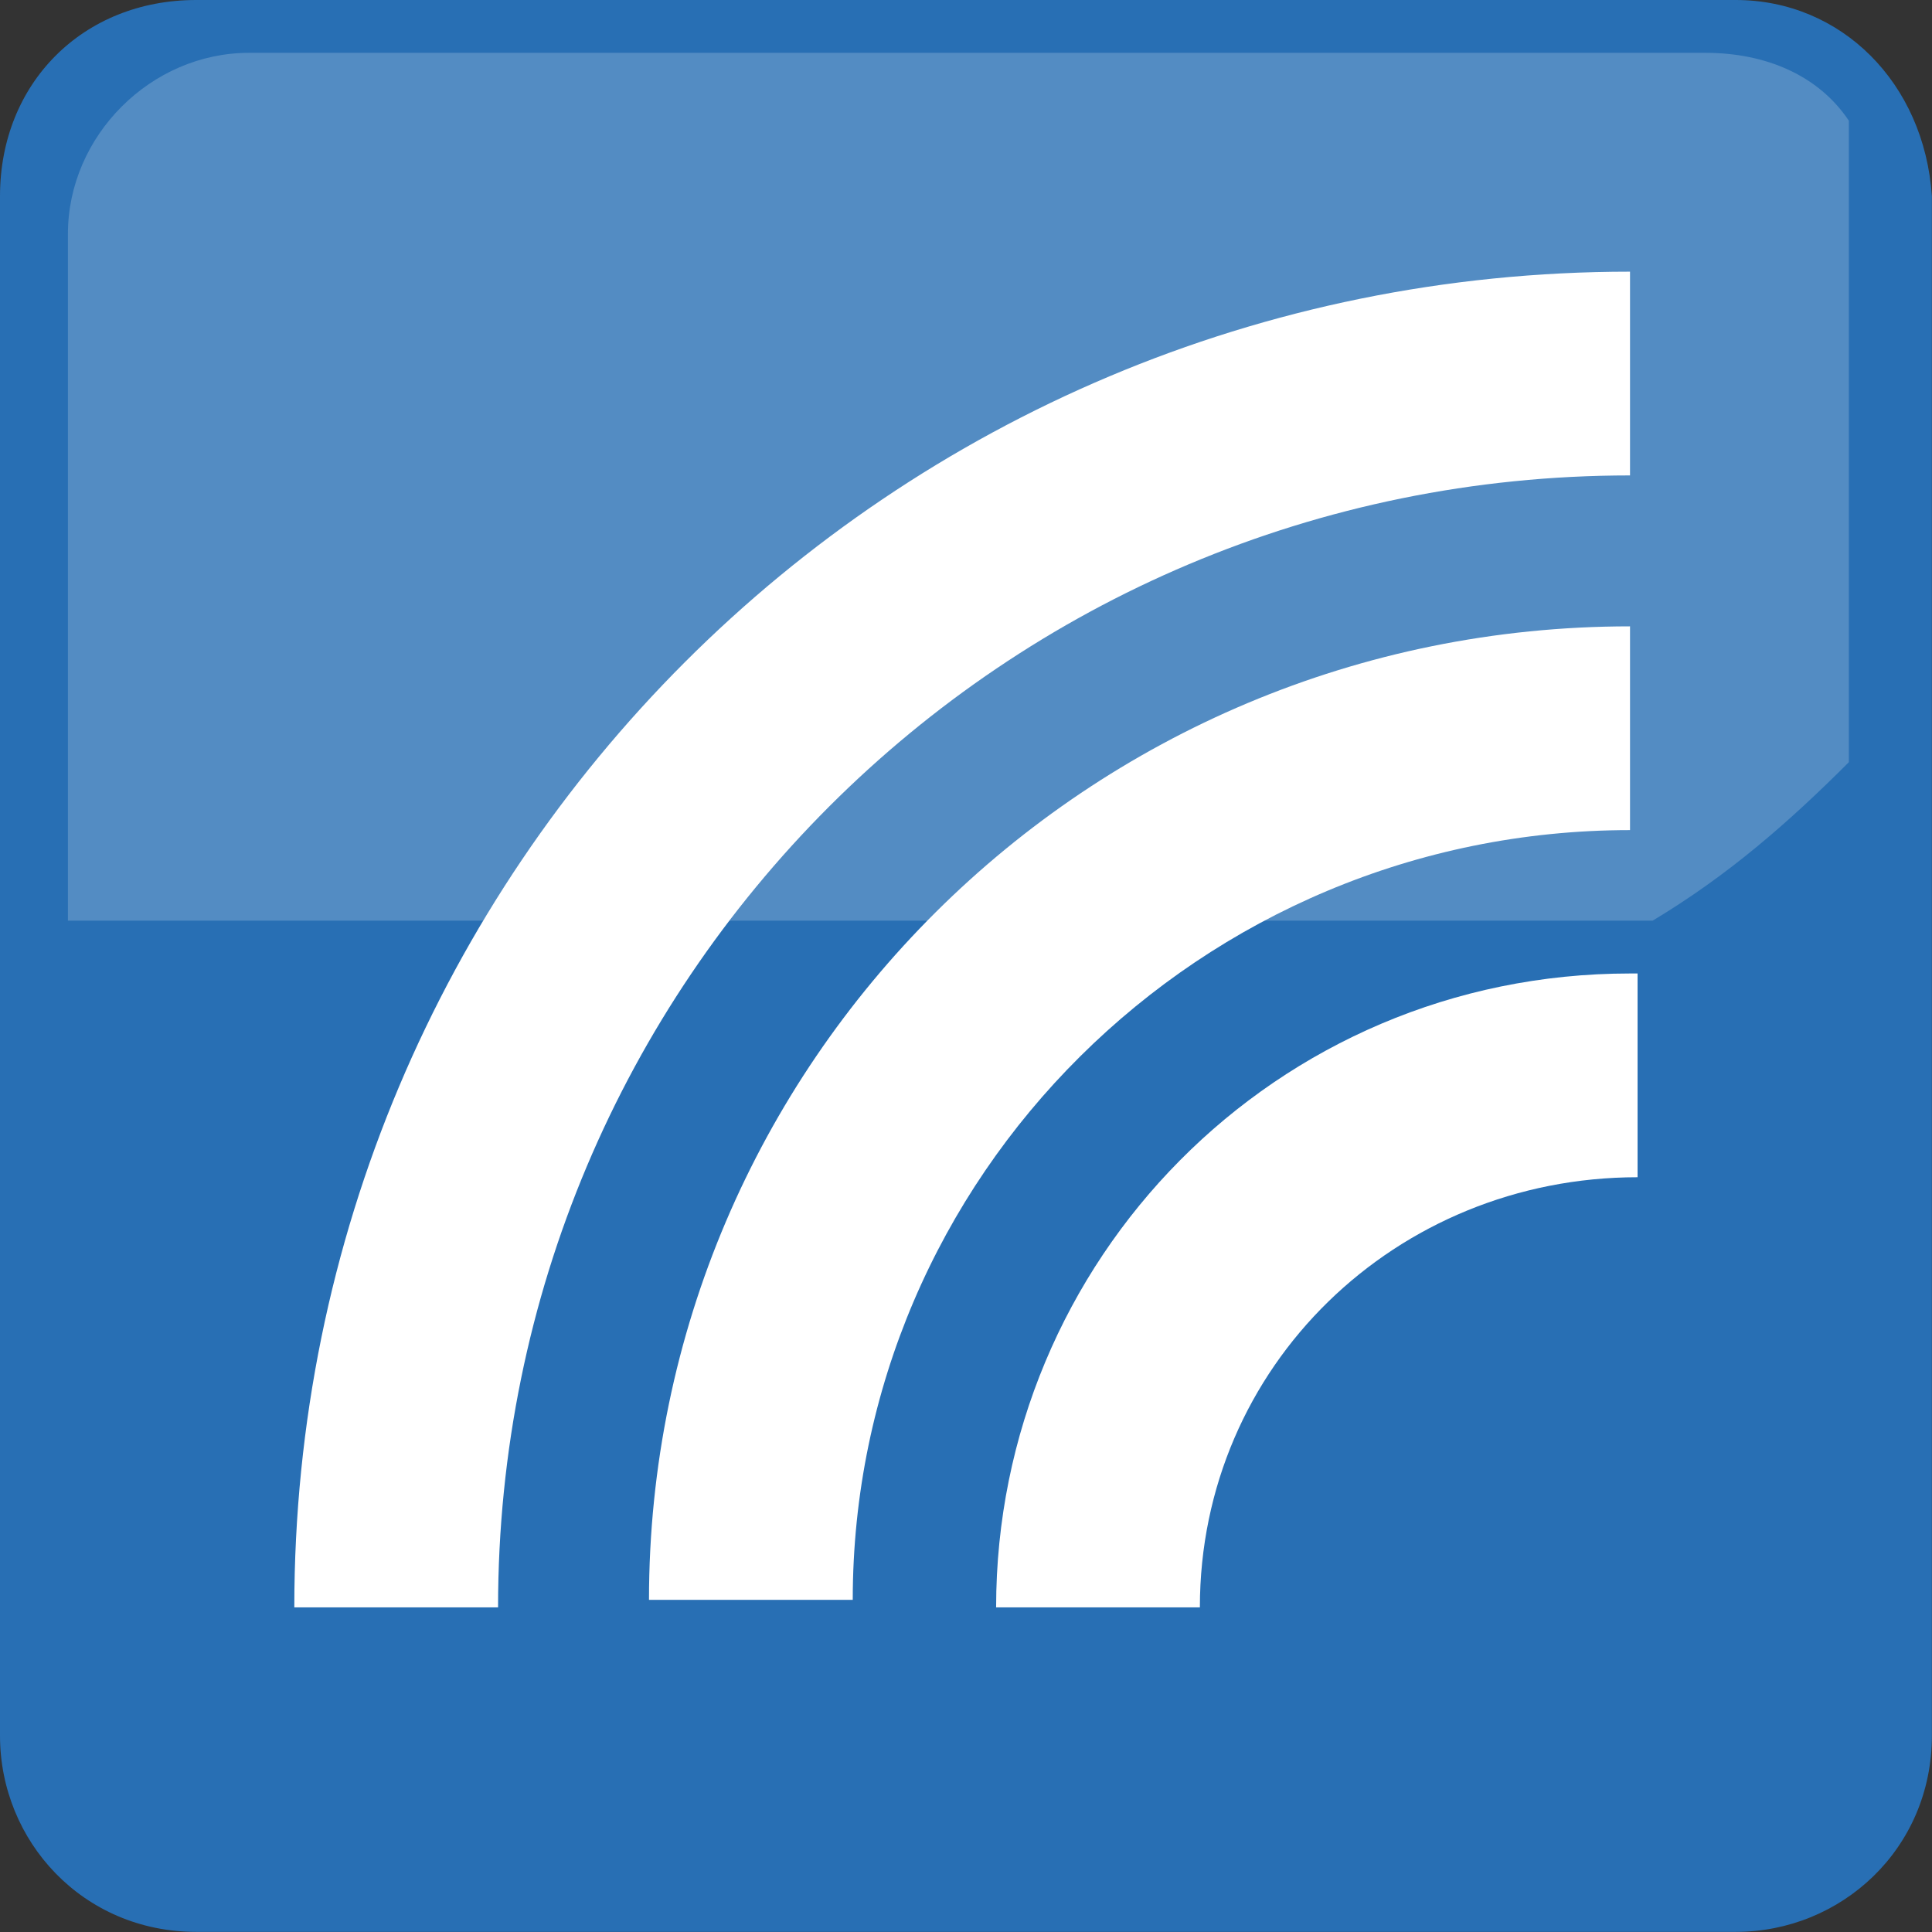 <?xml version="1.0" encoding="UTF-8" standalone="no"?>
<!-- Generator: Adobe Illustrator 26.0.3, SVG Export Plug-In . SVG Version: 6.00 Build 0)  -->

<svg
   xmlns:dc="http://purl.org/dc/elements/1.1/"
   xmlns:cc="http://creativecommons.org/ns#"
   xmlns:rdf="http://www.w3.org/1999/02/22-rdf-syntax-ns#"
   xmlns:svg="http://www.w3.org/2000/svg"
   xmlns="http://www.w3.org/2000/svg"
   xmlns:sodipodi="http://sodipodi.sourceforge.net/DTD/sodipodi-0.dtd"
   xmlns:inkscape="http://www.inkscape.org/namespaces/inkscape"
   version="1.1"
   id="Слой_3"
   x="0px"
   y="0px"
   viewBox="0 0 50 50"
   xml:space="preserve"
   sodipodi:docname="wifi-управление_0.svg"
   width="50"
   height="50"
   inkscape:version="0.92.4 (5da689c313, 2019-01-14)"><rect x="0" y="0" width="50" height="50" fill="#333333" stroke="none"/><defs
   id="defs23" /><sodipodi:namedview
   pagecolor="#ffffff"
   bordercolor="#666666"
   borderopacity="1"
   objecttolerance="10"
   gridtolerance="10"
   guidetolerance="10"
   inkscape:pageopacity="0"
   inkscape:pageshadow="2"
   inkscape:window-width="1188"
   inkscape:window-height="1045"
   id="namedview21"
   showgrid="false"
   fit-margin-top="0"
   fit-margin-left="0"
   fit-margin-right="0"
   fit-margin-bottom="0"
   inkscape:zoom="1.1568628"
   inkscape:cx="-0.1724754"
   inkscape:cy="21.023221"
   inkscape:window-x="33"
   inkscape:window-y="112"
   inkscape:window-maximized="0"
   inkscape:current-layer="Слой_3" />
<style
   type="text/css"
   id="style2">
	.st0{fill:#286FB4;}
	.st1{opacity:0.2;fill:#FFFFFF;}
	.st2{fill:#FFFFFF;}
</style>
<g
   id="g18"
   transform="scale(1.953)">
	<g
   id="g8">
		<path
   class="st0"
   d="M 2.6,0 C 1.1,0 0,1.1 0,2.6 V 23 c 0,1.4 1.1,2.6 2.6,2.6 H 23 c 1.4,0 2.6,-1.1 2.6,-2.6 V 2.6 C 25.5,1.1 24.4,0 23,0 Z"
   id="path4"
   inkscape:connector-curvature="0"
   style="fill:#286fb4" />
		<path
   class="st1"
   d="M 3.3,0.7 C 2,0.7 0.9,1.8 0.9,3.1 v 9.1 h 21 c 1,-0.6 1.8,-1.3 2.6,-2.1 V 1.6 C 24.1,1 23.4,0.7 22.6,0.7 Z"
   id="path6"
   inkscape:connector-curvature="0"
   style="opacity:0.2;fill:#ffffff" />
	</g>
	<g
   id="g16">
		<path
   class="st2"
   d="M 21.6,6.3 V 3.6 C 11.8,3.6 3.9,11.5 3.9,21.3 h 2.7 c 0,-8.3 6.7,-15 15,-15 z"
   id="path10"
   inkscape:connector-curvature="0"
   style="fill:#ffffff" />
		<path
   class="st2"
   d="M 21.6,11 V 8.3 c -7.2,0 -13,5.8 -13,12.9 h 2.7 C 11.3,15.6 15.9,11 21.6,11 Z"
   id="path12"
   inkscape:connector-curvature="0"
   style="fill:#ffffff" />
		<path
   class="st2"
   d="m 21.6,12.9 c -4.7,0 -8.4,3.8 -8.4,8.4 h 2.7 c 0,-3.2 2.6,-5.7 5.8,-5.7 v -2.7 z"
   id="path14"
   inkscape:connector-curvature="0"
   style="fill:#ffffff" />
	</g>
</g>
</svg>